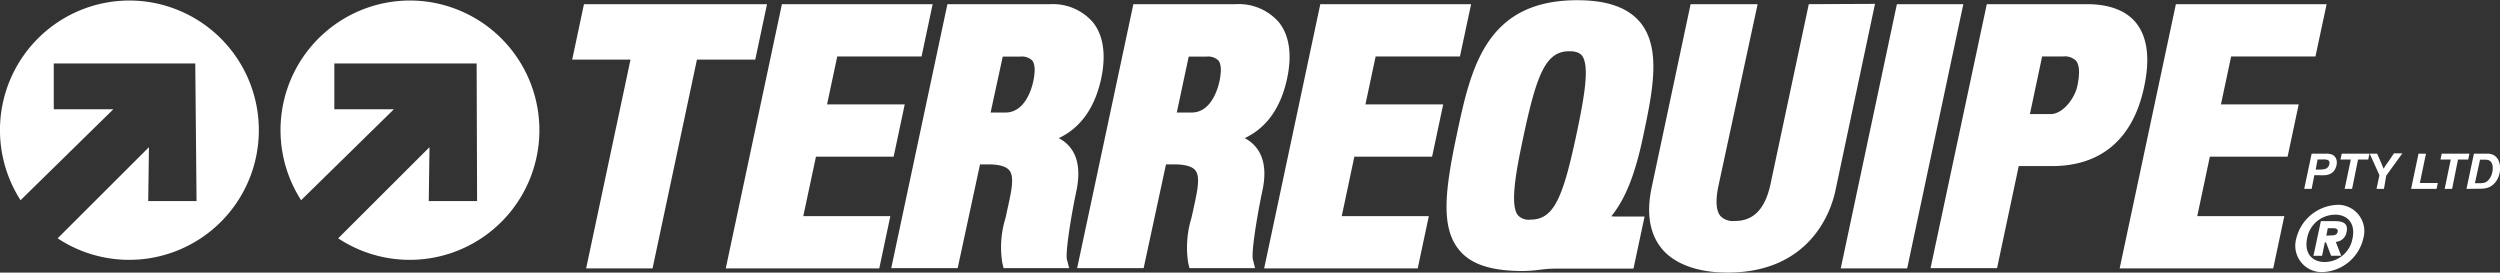 <svg xmlns="http://www.w3.org/2000/svg" width="335.68" height="36.6" viewBox="0 0 335.68 36.6">
  <rect x="0" y="0" width="335.68" height="36.6" fill="#333333" stroke="none"/>
  <g id="Layer_2" data-name="Layer 2">
    <g id="Layer_1-2" data-name="Layer 1">
      <g>
        <g>
          <polygon points="102.99 0.56 78.41 0.56 76.83 8 84.66 8 78.7 36.04 87.62 36.04 93.58 8 101.41 8 102.99 0.56" style="fill: #ffffff"/>
          <polygon points="109.56 21.04 119.99 21.04 121.48 14.02 111.05 14.02 112.42 7.58 123.74 7.58 125.23 0.56 104.99 0.56 97.45 36.04 118.06 36.04 119.55 29.02 107.86 29.02 109.56 21.04" style="fill: #ffffff"/>
          <path d="M143.85,20a4.69,4.69,0,0,0-1.69-1.45c2.94-1.39,4.85-4.08,5.7-8,.68-3.21.29-5.83-1.12-7.57A7.12,7.12,0,0,0,141,.56H127.21L119.67,36h8.92l3-13.93h1.07c1.47,0,2.44.27,2.87.81.69.85.28,2.74-.16,4.75l-.16.73c-.06.31-.13.62-.2.93a13.19,13.19,0,0,0-.43,6l.17.71h8.81l-.3-1.15c-.22-.89.5-5.61,1.32-9.46C145,23.14,144.79,21.3,143.85,20Zm-9.21-12.4H137a2,2,0,0,1,1.59.51c.39.48.44,1.45.15,2.8-.14.7-1,4.2-3.73,4.2h-2Z" style="fill: #ffffff"/>
          <path d="M168.82,20a4.69,4.69,0,0,0-1.69-1.45c2.94-1.39,4.85-4.08,5.69-8,.69-3.21.3-5.83-1.11-7.57A7.13,7.13,0,0,0,165.92.56H152.18L144.63,36h8.93l3-13.93h1.07c1.47,0,2.44.27,2.87.8.69.86.27,2.75-.16,4.75l-.16.74-.21.93a13.47,13.47,0,0,0-.43,6l.17.71h8.81l-.29-1.15c-.23-.89.5-5.61,1.32-9.46C170,23.14,169.76,21.3,168.82,20Zm-9.21-12.4H162a2,2,0,0,1,1.59.51c.39.48.44,1.45.15,2.8-.15.7-1,4.2-3.73,4.2h-2Z" style="fill: #ffffff"/>
          <polygon points="184.71 7.58 196.03 7.58 197.53 0.56 177.28 0.56 169.74 36.04 190.36 36.04 191.85 29.02 180.16 29.02 181.85 21.04 192.29 21.04 193.78 14.02 183.34 14.02 184.71 7.58" style="fill: #ffffff"/>
          <path d="M216.34,29.06c1.94-2.41,3.2-5.65,4.25-10.57,1.3-6.13,2.53-11.92-.33-15.46-1.65-2-4.42-3-8.48-3-12.34,0-14.3,9.2-16.19,18.11-1.64,7.71-2.08,12.44.29,15.37,1.59,2,4.35,2.88,8.66,2.88a19.25,19.25,0,0,0,2.2-.17,18.31,18.31,0,0,1,1.92-.15h10.67l1.49-7h-4.07A2,2,0,0,0,216.34,29.06ZM210.71,6.88c1.09,0,1.49.33,1.69.57,1.11,1.38.28,5.83-.74,10.66-1.79,8.39-3,11.38-6.15,11.38a2,2,0,0,1-1.69-.58c-1.11-1.37-.26-5.9.7-10.42C206.34,9.92,207.55,6.88,210.71,6.88Z" style="fill: #ffffff"/>
          <path d="M242.87.56l-5.13,24.11c-.72,3.4-2.29,5-4.79,5A2.36,2.36,0,0,1,231,29c-.58-.71-.67-2.08-.27-4L236,.56H227l-5.22,24.58c-.74,3.46-.29,6.22,1.33,8.22s4.71,3.24,8.83,3.24c11.29,0,14-8.48,14.52-11.08l5.3-25Z" style="fill: #ffffff"/>
          <polygon points="254.7 0.56 247.16 36.04 256.08 36.04 263.62 0.56 254.7 0.56" style="fill: #ffffff"/>
          <path d="M286.82,3.08c-1.35-1.67-3.59-2.52-6.64-2.52H266.77L259.22,36h8.93l2.91-13.7h4.47c6.61,0,10.89-3.67,12.36-10.6C288.71,7.88,288.35,5,286.82,3.08ZM274.2,7.58H277a2.14,2.14,0,0,1,1.76.59c.47.57.52,1.7.17,3.37s-1.95,3.78-3.6,3.78h-2.77Z" style="fill: #ffffff"/>
          <polygon points="310.9 7.58 312.4 0.56 292.16 0.56 284.61 36.04 305.23 36.04 306.72 29.02 295.03 29.02 296.72 21.04 307.16 21.04 308.65 14.02 298.21 14.02 299.58 7.58 310.9 7.58" style="fill: #ffffff"/>
        </g>
        <path d="M313.18,31.6c.43,0,.64-.19.7-.47s-.08-.49-.58-.49h-.74l-.2,1Zm-.86.95h-.16l-.37,1.8h-1.16l1-4.66h1.82c1.18,0,1.87.31,1.63,1.45a1.57,1.57,0,0,1-1.45,1.34l.73,1.86H313Zm1.17-3.72A3.82,3.82,0,0,0,309.78,32c-.41,2,.66,3.19,2.39,3.18A3.82,3.82,0,0,0,315.88,32c.42-2-.66-3.19-2.39-3.18m.27-1.32A3.54,3.54,0,0,1,317.33,32a5.85,5.85,0,0,1-5.43,4.53,3.54,3.54,0,0,1-3.58-4.48,5.9,5.9,0,0,1,5.44-4.54" style="fill: #ffffff"/>
        <path d="M17.47.07A17.4,17.4,0,0,0,2.76,26.88L15.22,14.67h-8l0-6.15h19L26.39,27,19.9,27l.1-7.24L7.74,32A17.41,17.41,0,1,0,17.47.07" style="fill: #ffffff"/>
        <path d="M55.14.07A17.4,17.4,0,0,0,40.43,26.88L52.89,14.67h-8l0-6.15H64L64.06,27l-6.49,0,.1-7.24L45.41,32A17.41,17.41,0,1,0,55.14.07" style="fill: #ffffff"/>
        <g>
          <path d="M310.39,25.36h-1l1-4.73h1.92a2.23,2.23,0,0,1,.81.12,1,1,0,0,1,.47.4,1.22,1.22,0,0,1,.18.67,1.81,1.81,0,0,1-.14.69,1.72,1.72,0,0,1-.34.55,1.56,1.56,0,0,1-.44.3,2.05,2.05,0,0,1-.62.16,5.5,5.5,0,0,1-.86,0h-.62Zm.54-2.59h.3a3.77,3.77,0,0,0,1-.09.84.84,0,0,0,.4-.31.82.82,0,0,0,.15-.47.47.47,0,0,0-.07-.28.37.37,0,0,0-.22-.16,2,2,0,0,0-.61-.05h-.69Z" style="fill: #ffffff"/>
          <path d="M315.82,25.36h-1l.83-3.94h-1.39l.17-.79h3.72l-.16.79h-1.37Z" style="fill: #ffffff"/>
          <path d="M320.1,25.36h-1l.39-1.84-1.31-2.89h1l.59,1.34c.14.32.23.55.28.69l.27-.45.45-.62.67-1h1.13l-2.17,3Z" style="fill: #ffffff"/>
          <path d="M323.74,25.36l1-4.73h1l-.82,3.94h2.41l-.17.79Z" style="fill: #ffffff"/>
          <path d="M329.25,25.36h-1l.82-3.94h-1.38l.16-.79h3.73l-.17.79h-1.37Z" style="fill: #ffffff"/>
          <path d="M331.18,25.36l1-4.73h1.27c.36,0,.58,0,.68,0a2.06,2.06,0,0,1,.53.12,1.51,1.51,0,0,1,.42.25,1.76,1.76,0,0,1,.32.39,2,2,0,0,1,.21.53,2.69,2.69,0,0,1,.08.65,3.12,3.12,0,0,1-.29,1.36,2.72,2.72,0,0,1-.74.94,2.19,2.19,0,0,1-.87.4,4.25,4.25,0,0,1-.93.07Zm1.13-.76h.49a2.93,2.93,0,0,0,.78-.07.93.93,0,0,0,.44-.25,2,2,0,0,0,.48-.69,2.49,2.49,0,0,0,.2-1,1.39,1.39,0,0,0-.16-.75.81.81,0,0,0-.4-.34,2.06,2.06,0,0,0-.6-.06H333Z" style="fill: #ffffff"/>
        </g>
      </g>
    </g>
  </g>
</svg>
